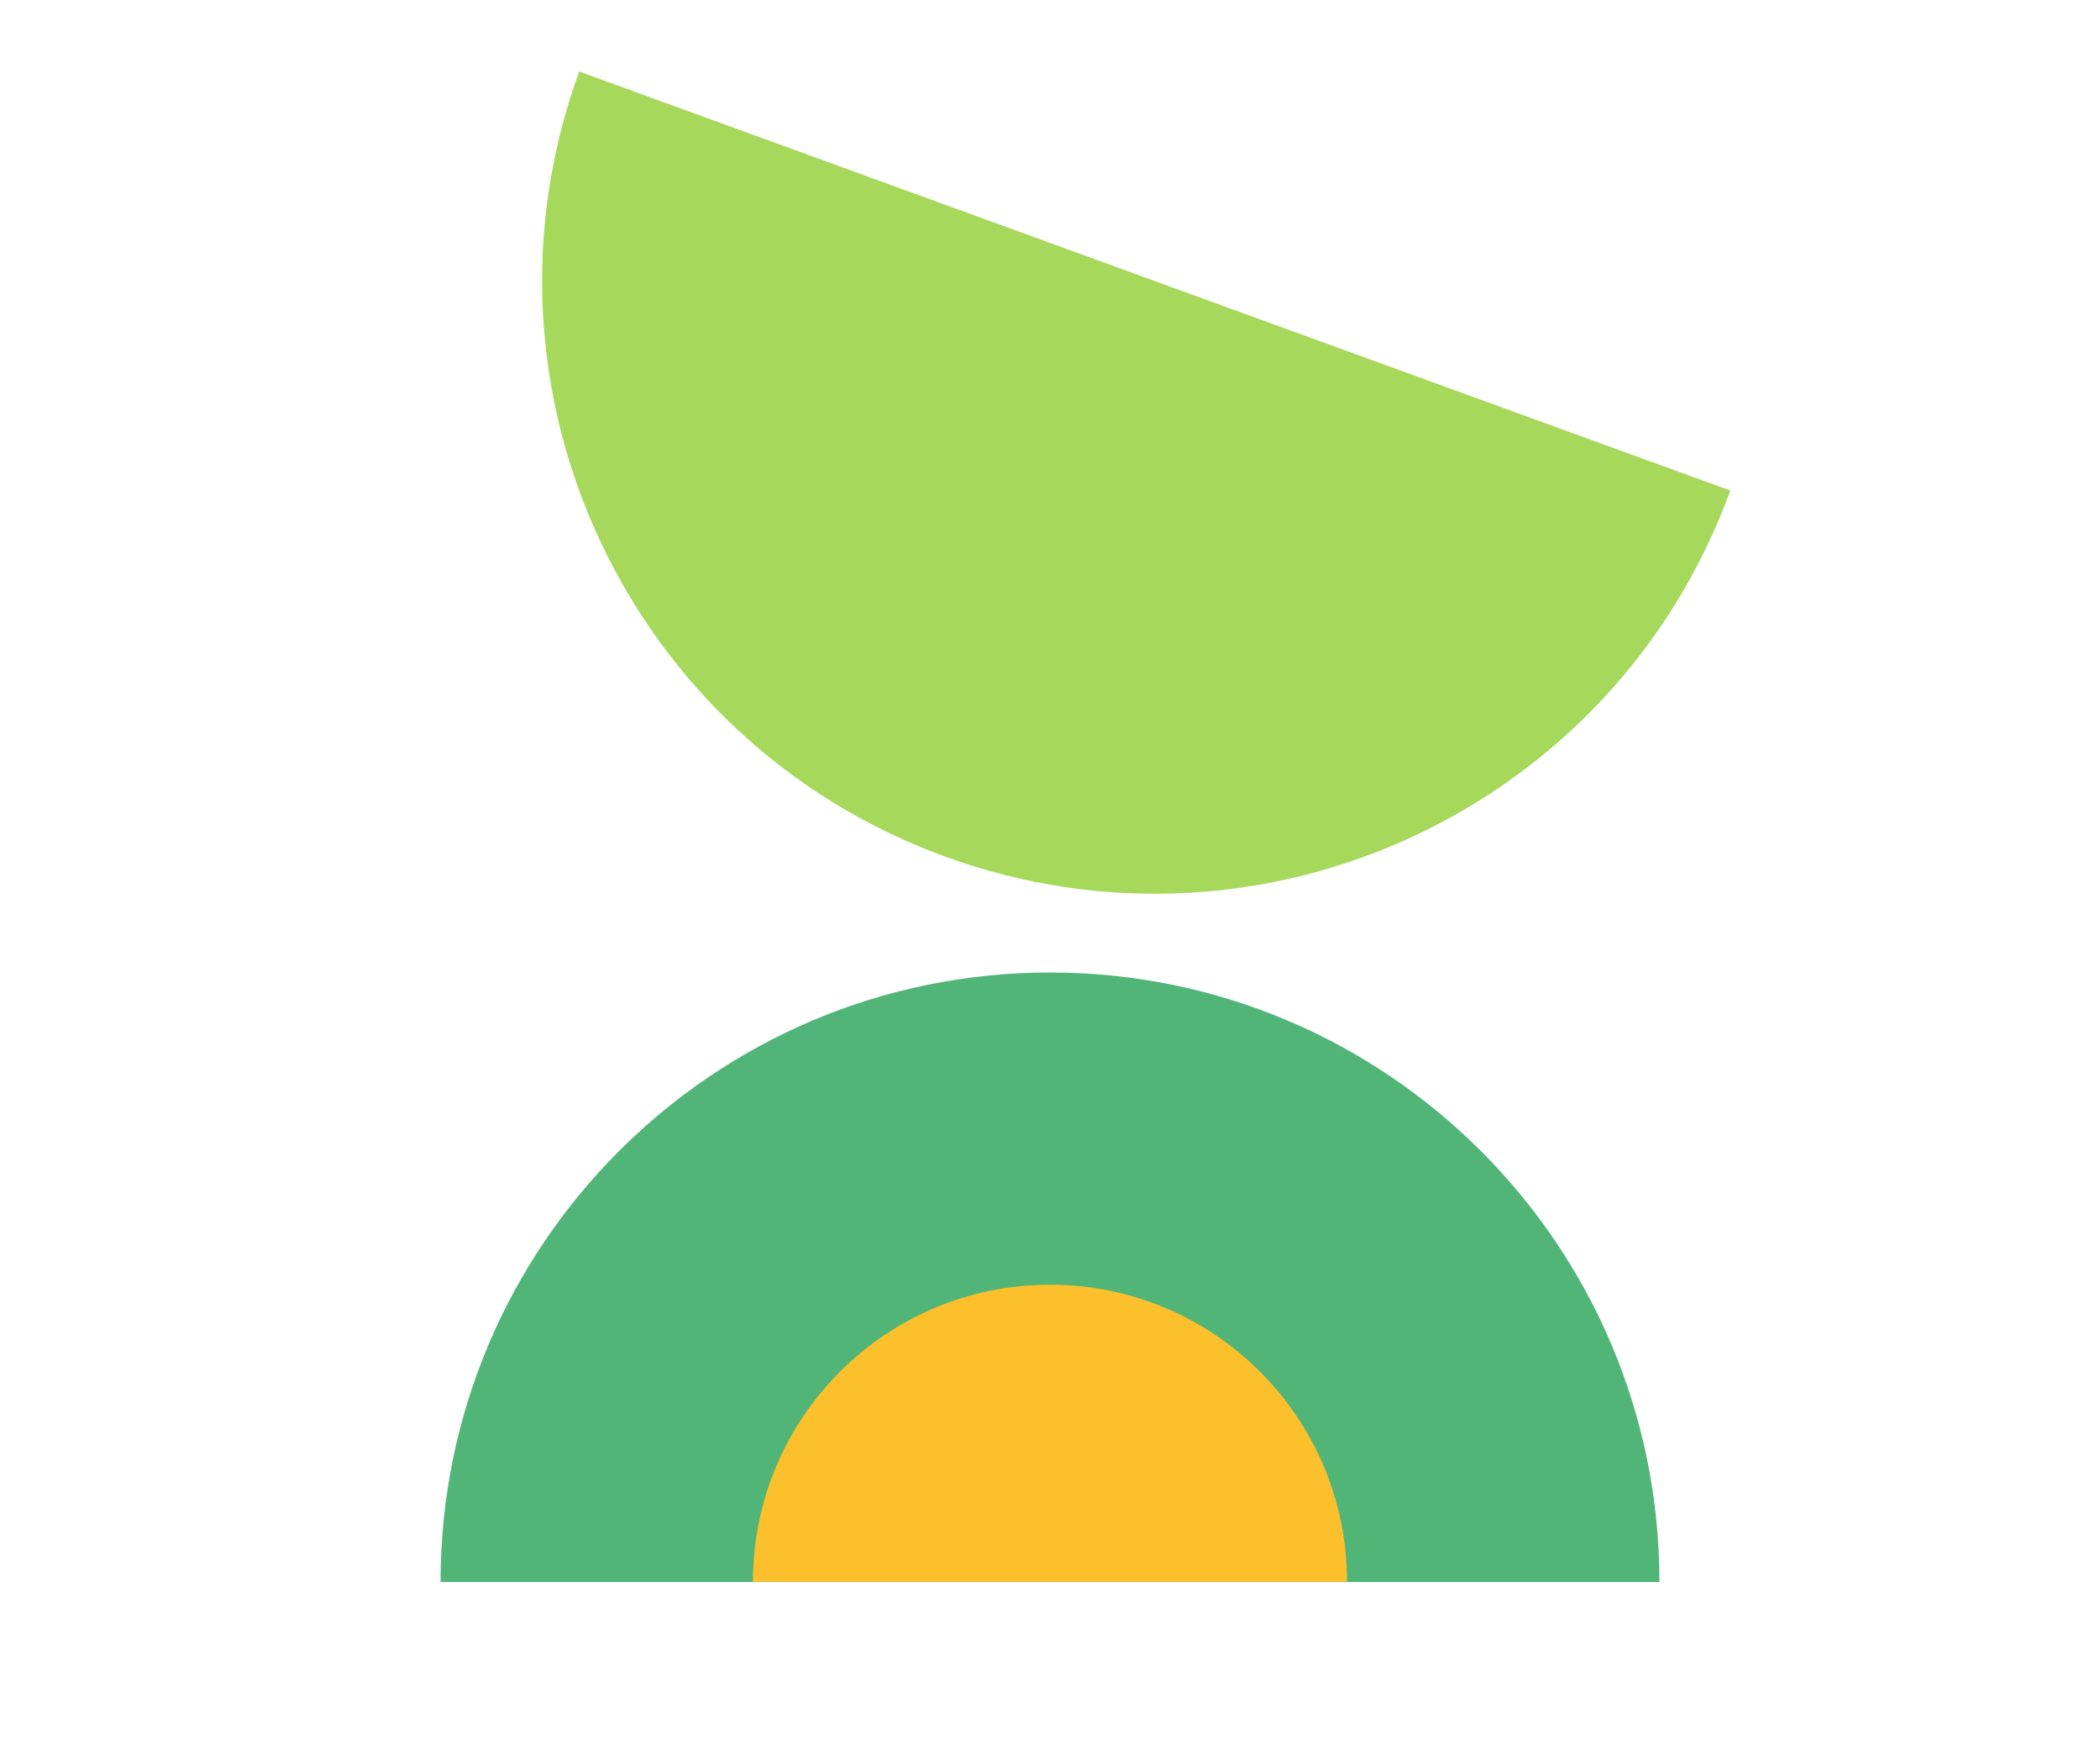 <svg xmlns="http://www.w3.org/2000/svg" preserveAspectRatio="none" viewBox="0 0 96 80" style="background-color:#fff;overflow:visible"><svg x="48" y="58.38" width=".01" height=".01" style="overflow:visible"><svg x="-27.86" y="-13.93" width="55.72" height="27.86" style="overflow:visible"><path d="M0 27.86C0 12.472 12.474 0 27.86 0c15.387 0 27.86 12.472 27.86 27.86H0zm0 0" fill="#50B577"/></svg></svg><svg x="48" y="65.51" width=".01" height=".01" style="overflow:visible"><svg x="-13.58" y="-6.79" width="27.16" height="13.58" style="overflow:visible"><path d="M0 13.58C0 6.079 6.08 0 13.58 0c7.501 0 13.58 6.079 13.58 13.58H0zm0 0" fill="#FBC02C"/></svg></svg><svg x="48" y="26" width=".01" height=".01" style="overflow:visible"><g transform="rotate(20)"><animateTransform attributeName="transform" calcMode="spline" dur="2.6" fill="freeze" keySplines="0.25 0.46 0.45 0.94;0.25 0.46 0.45 0.94;0.42 0 0.58 1;0.42 0 0.58 1" keyTimes="0;0.192;0.346;0.462;1" repeatCount="1" restart="whenNotActive" type="rotate" values="20;-20;29;20;20"/><svg x="-28" y="-14" width="56" height="28" style="overflow:visible"><path d="M56 0c.001 15.464-12.536 28-27.999 28C12.536 28 0 15.464 0 0h56zm0 0" fill="#A6D95B"/></svg></g></svg></svg>